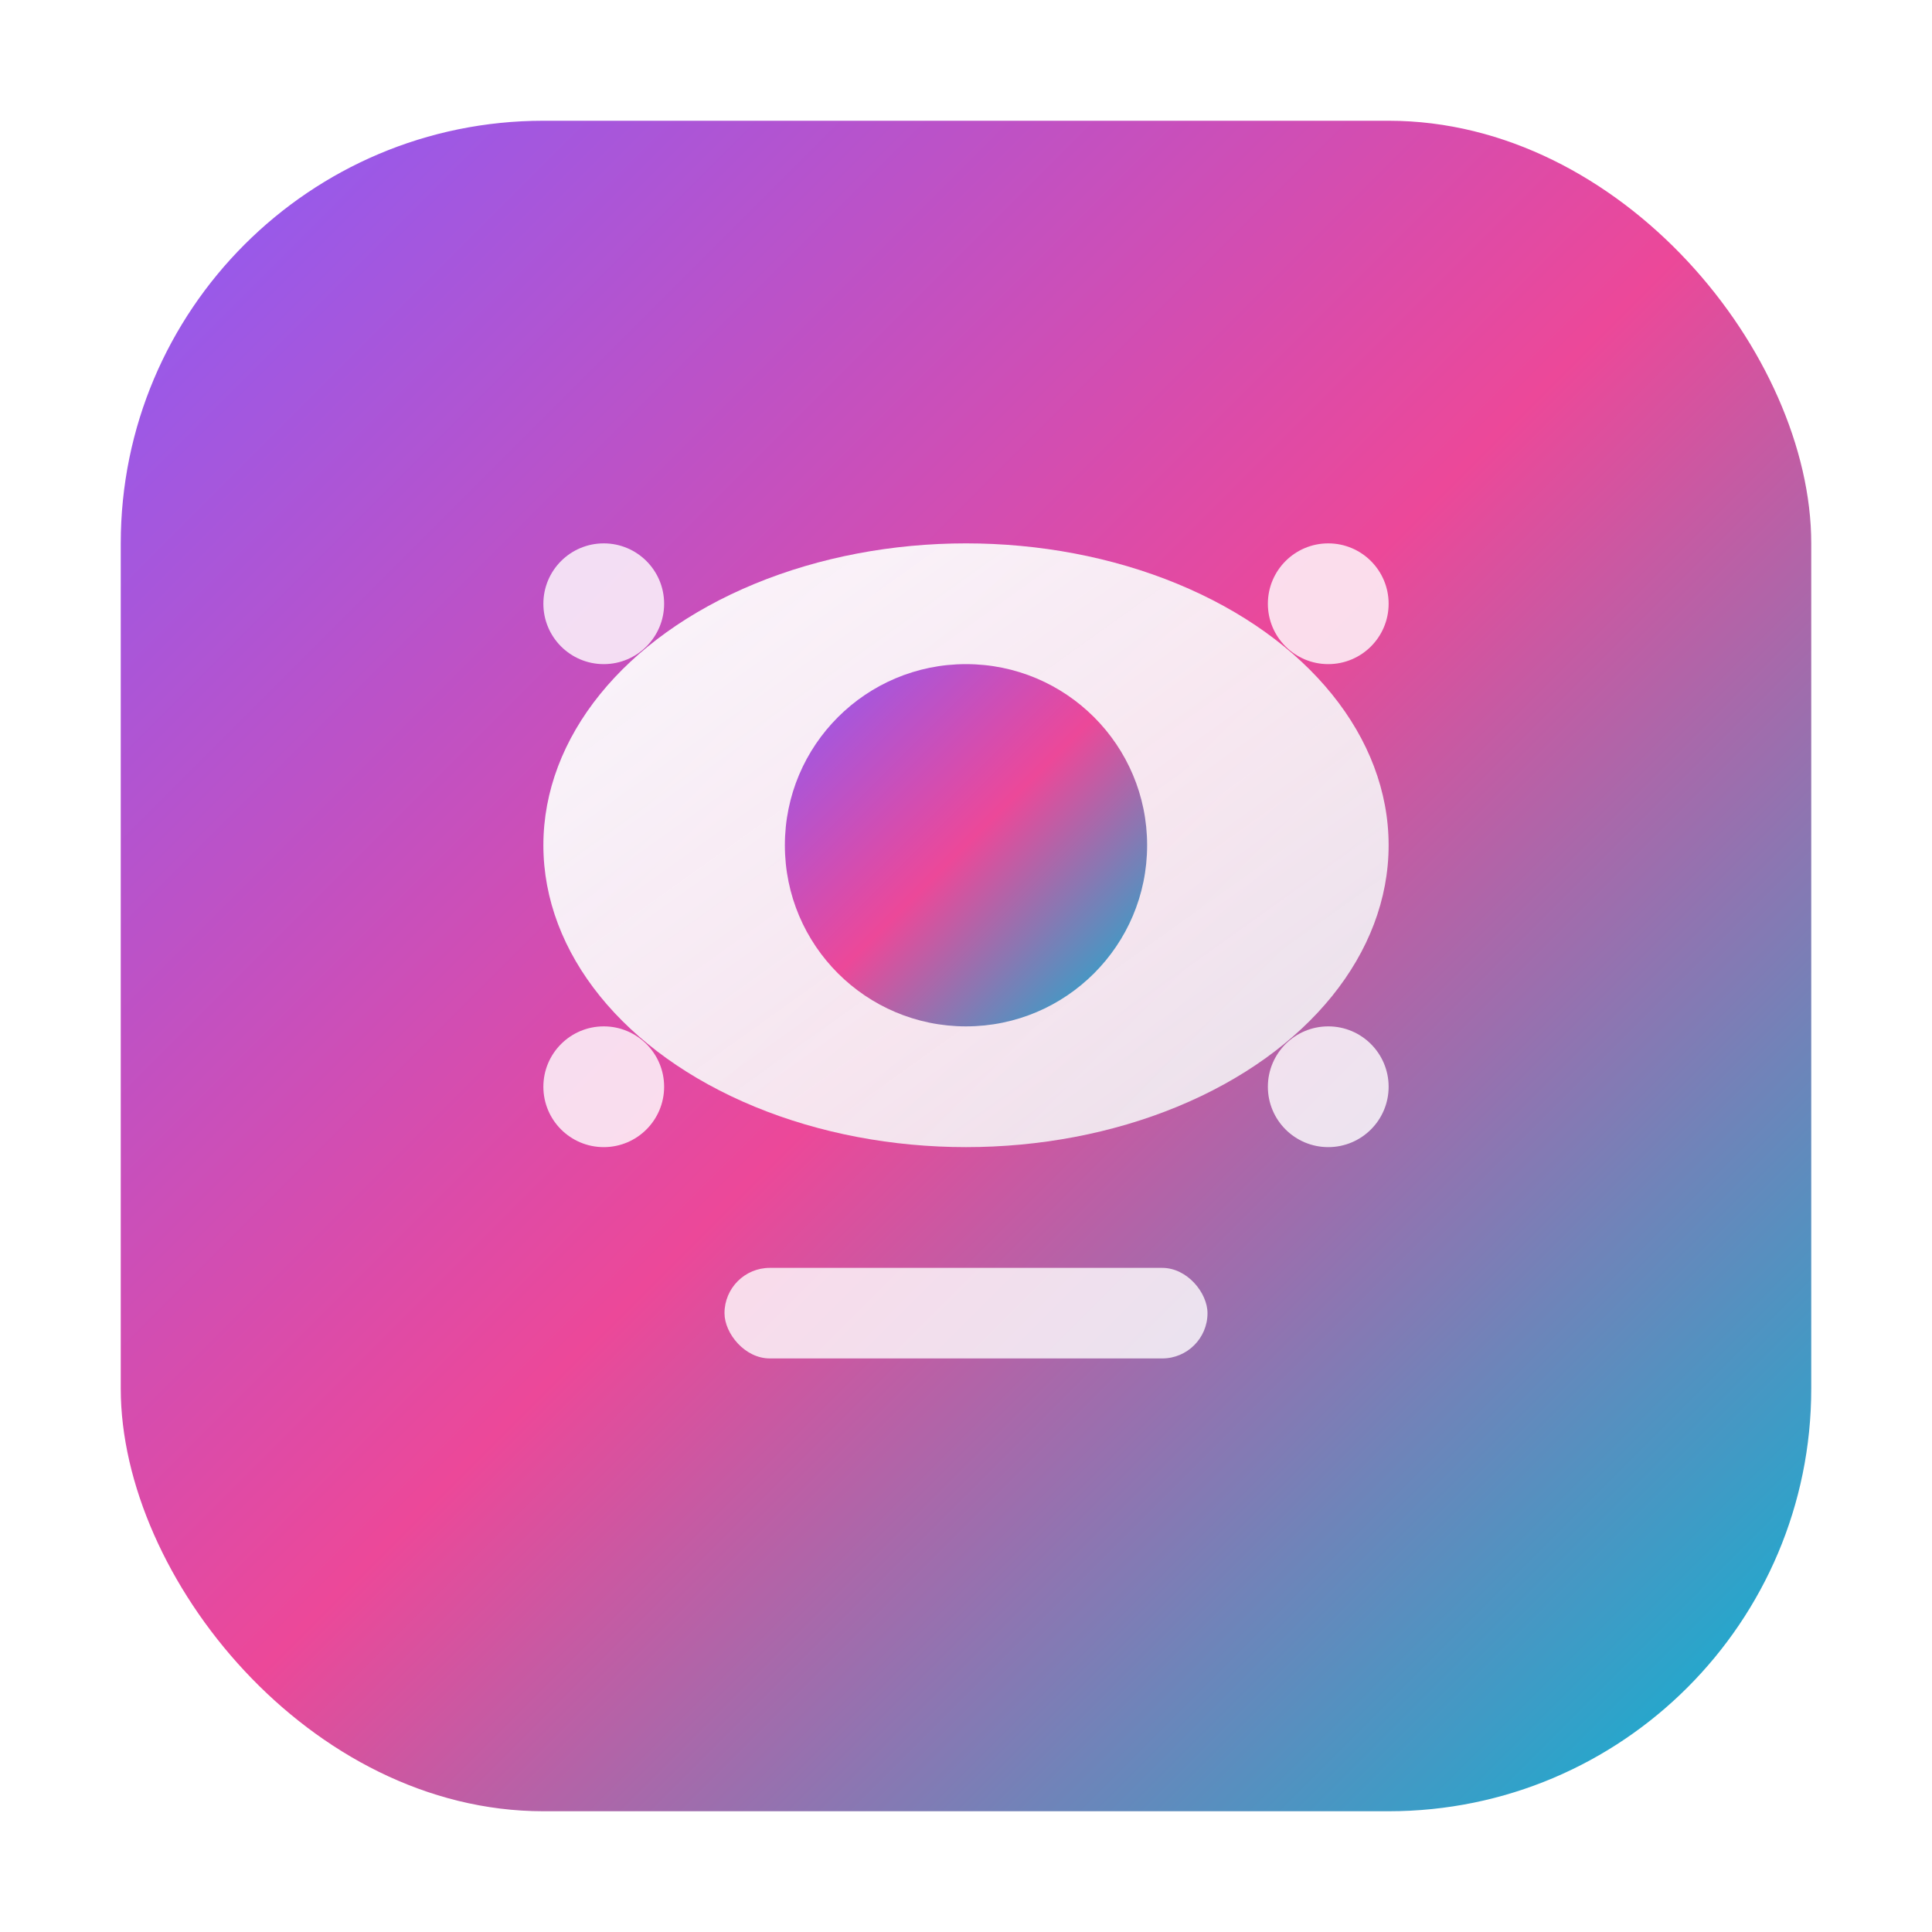 <svg width="64" height="64" viewBox="0 0 64 64" fill="none" xmlns="http://www.w3.org/2000/svg">
  <defs>
    <linearGradient id="bgGrad" x1="0%" y1="0%" x2="100%" y2="100%">
      <stop offset="0%" style="stop-color:#8b5cf6;stop-opacity:1" />
      <stop offset="50%" style="stop-color:#ec4899;stop-opacity:1" />
      <stop offset="100%" style="stop-color:#06b6d4;stop-opacity:1" />
    </linearGradient>
    <linearGradient id="innerGrad" x1="0%" y1="0%" x2="100%" y2="100%">
      <stop offset="0%" style="stop-color:#ffffff;stop-opacity:1" />
      <stop offset="100%" style="stop-color:#f3f4f6;stop-opacity:0.9" />
    </linearGradient>
    <filter id="glow">
      <feGaussianBlur stdDeviation="2" result="coloredBlur"/>
      <feMerge>
        <feMergeNode in="coloredBlur"/>
        <feMergeNode in="SourceGraphic"/>
      </feMerge>
    </filter>
  </defs>
  
  <!-- Rounded square background with gradient -->
  <rect x="4" y="4" width="56" height="56" rx="14" fill="url(#bgGrad)"/>
  
  <!-- Main AI/Visual symbol - stylized eye/camera -->
  <ellipse cx="32" cy="28" rx="14" ry="10" fill="url(#innerGrad)" opacity="0.95"/>
  
  <!-- Inner circle representing AI -->
  <circle cx="32" cy="28" r="6" fill="url(#bgGrad)"/>
  
  <!-- Sparkle dots representing creativity -->
  <circle cx="20" cy="20" r="2" fill="white" opacity="0.9" filter="url(#glow)"/>
  <circle cx="44" cy="20" r="2" fill="white" opacity="0.9" filter="url(#glow)"/>
  <circle cx="20" cy="36" r="2" fill="white" opacity="0.9" filter="url(#glow)"/>
  <circle cx="44" cy="36" r="2" fill="white" opacity="0.9" filter="url(#glow)"/>
  
  <!-- Bottom accent line -->
  <rect x="24" y="42" width="16" height="3" rx="1.5" fill="white" opacity="0.8"/>
</svg>

